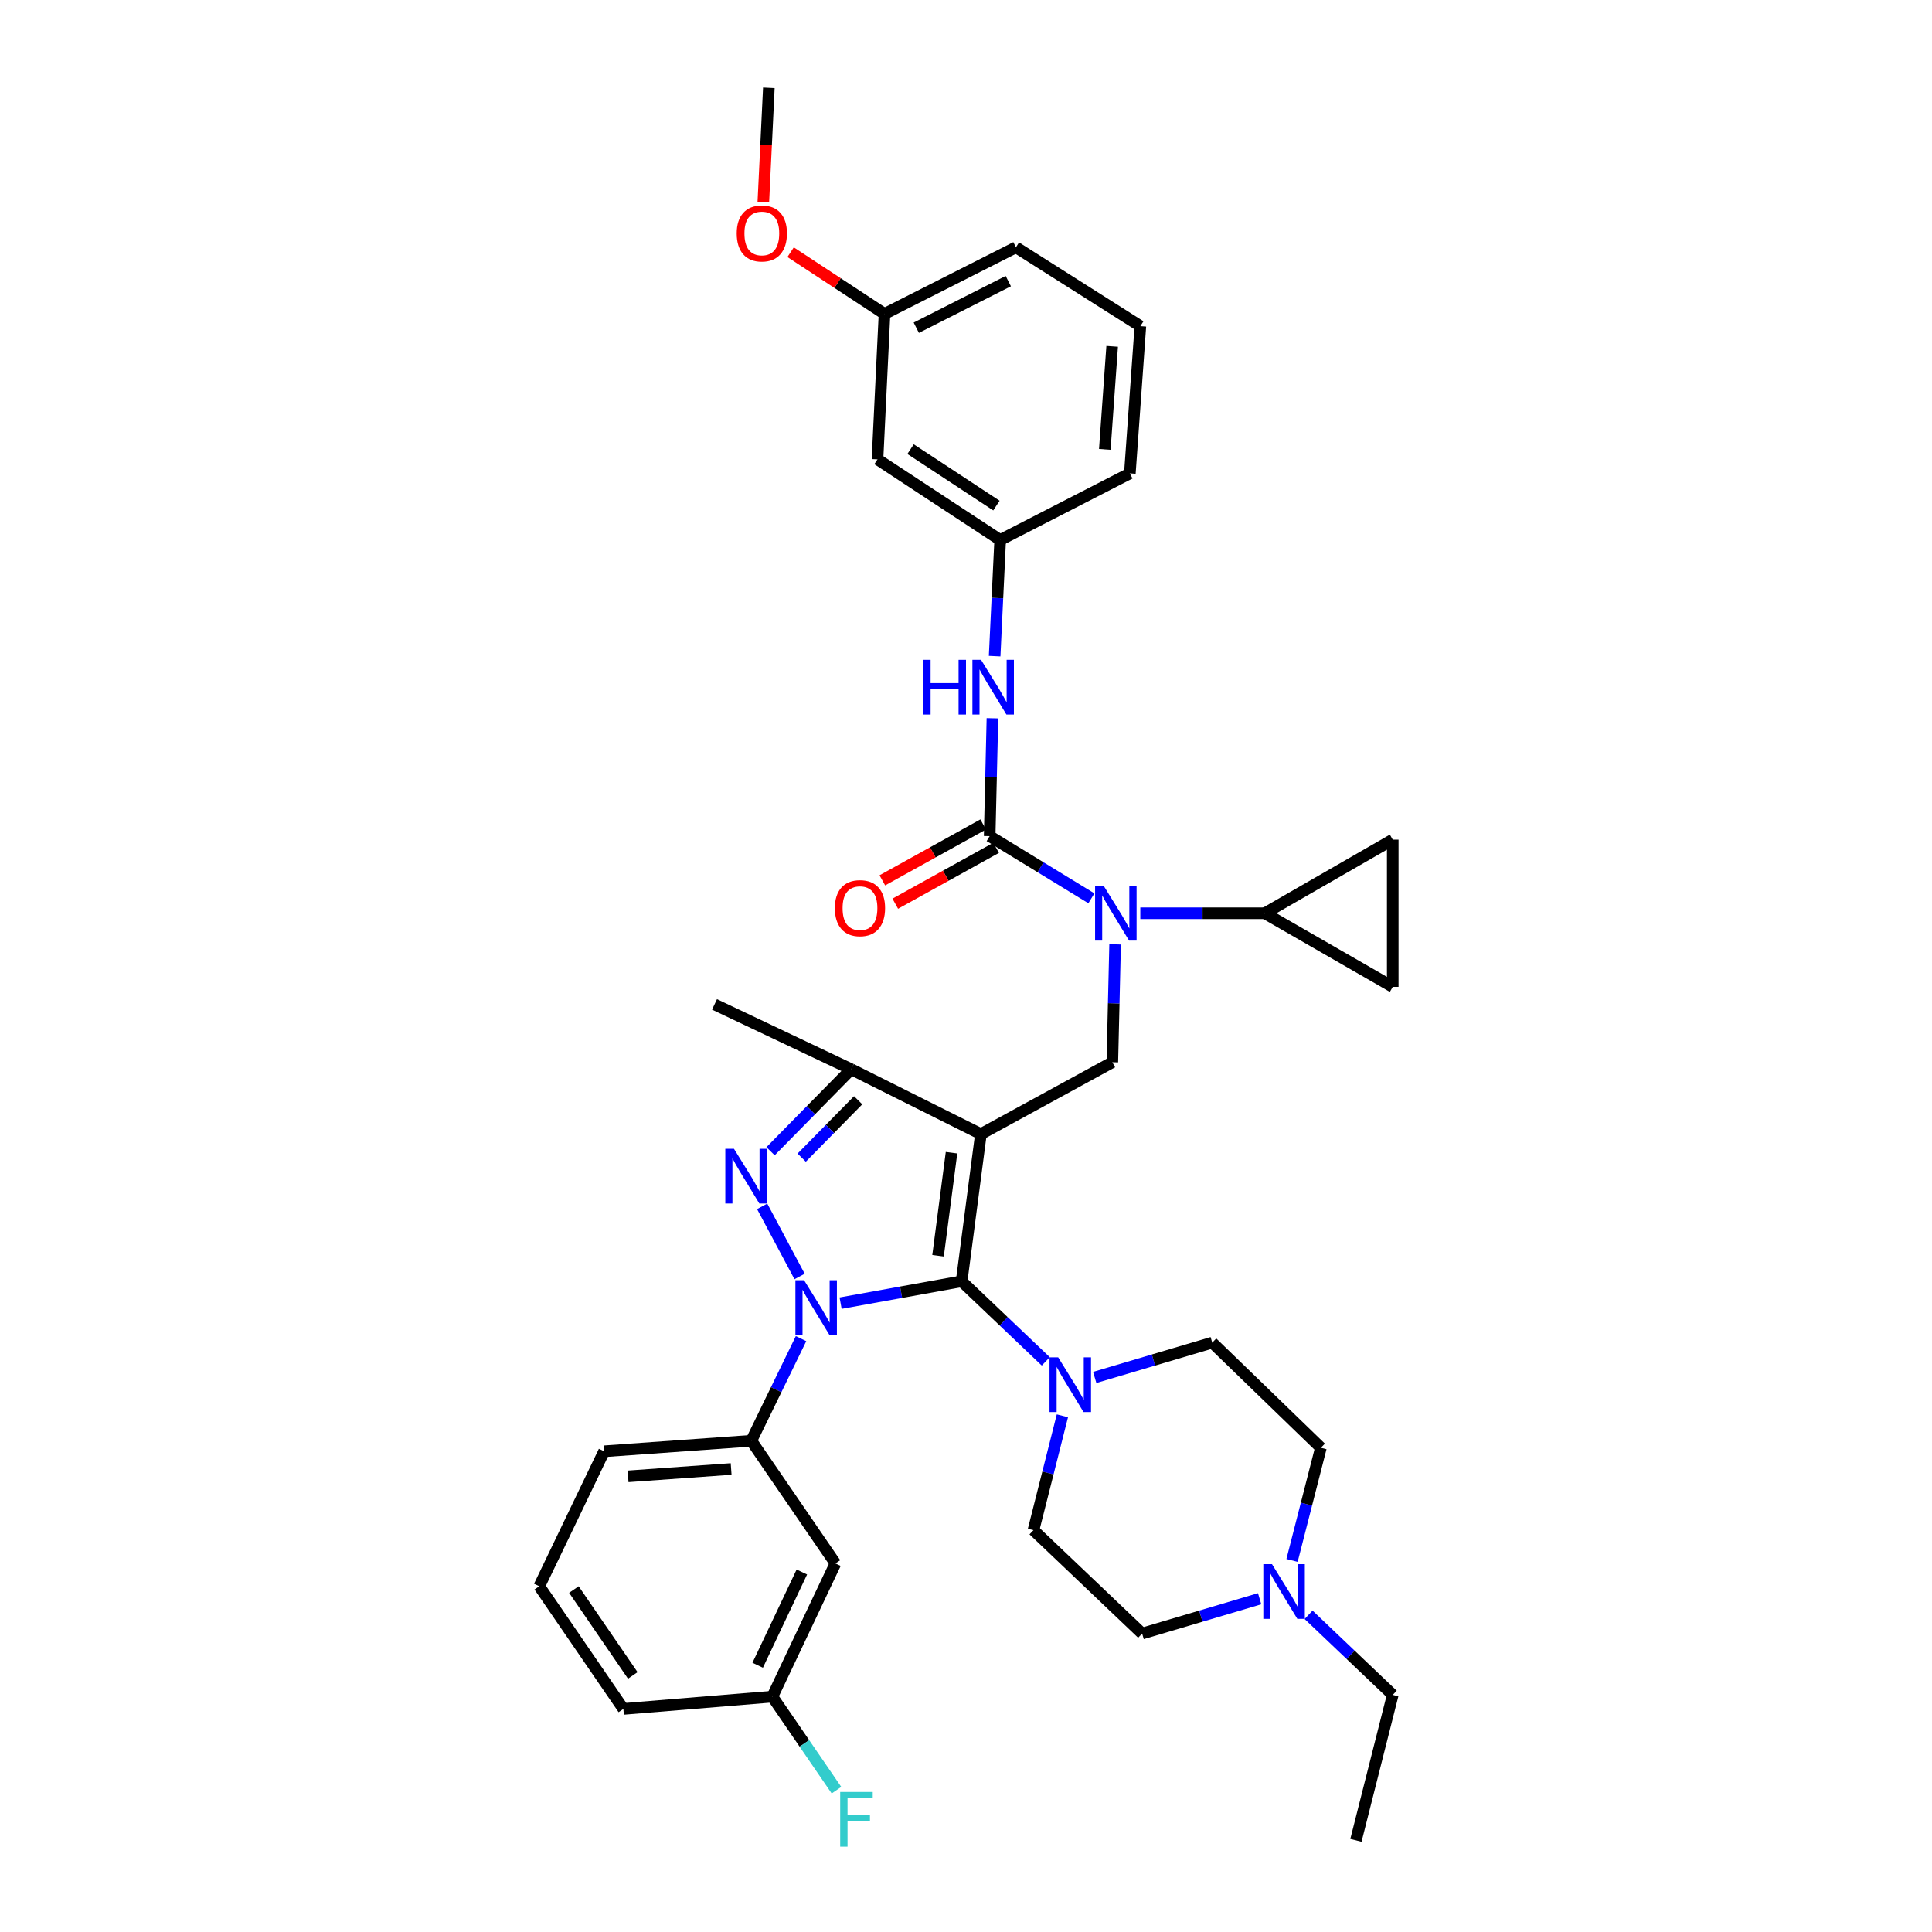 <?xml version='1.0' encoding='iso-8859-1'?>
<svg version='1.1' baseProfile='full'
              xmlns='http://www.w3.org/2000/svg'
                      xmlns:rdkit='http://www.rdkit.org/xml'
                      xmlns:xlink='http://www.w3.org/1999/xlink'
                  xml:space='preserve'
width='1000px' height='1000px' viewBox='0 0 1000 1000'>
<!-- END OF HEADER -->
<rect style='opacity:1.0;fill:#FFFFFF;stroke:none' width='1000' height='1000' x='0' y='0'> </rect>
<path class='bond-0' d='M 414.617,692.875 L 401.748,719.308' style='fill:none;fill-rule:evenodd;stroke:#0000FF;stroke-width:6px;stroke-linecap:butt;stroke-linejoin:miter;stroke-opacity:1' />
<path class='bond-0' d='M 401.748,719.308 L 388.879,745.74' style='fill:none;fill-rule:evenodd;stroke:#000000;stroke-width:6px;stroke-linecap:butt;stroke-linejoin:miter;stroke-opacity:1' />
<path class='bond-1' d='M 435.097,674.512 L 466.416,668.853' style='fill:none;fill-rule:evenodd;stroke:#0000FF;stroke-width:6px;stroke-linecap:butt;stroke-linejoin:miter;stroke-opacity:1' />
<path class='bond-1' d='M 466.416,668.853 L 497.735,663.194' style='fill:none;fill-rule:evenodd;stroke:#000000;stroke-width:6px;stroke-linecap:butt;stroke-linejoin:miter;stroke-opacity:1' />
<path class='bond-2' d='M 413.864,660.711 L 394.498,624.401' style='fill:none;fill-rule:evenodd;stroke:#0000FF;stroke-width:6px;stroke-linecap:butt;stroke-linejoin:miter;stroke-opacity:1' />
<path class='bond-3' d='M 497.735,663.194 L 519.513,683.919' style='fill:none;fill-rule:evenodd;stroke:#000000;stroke-width:6px;stroke-linecap:butt;stroke-linejoin:miter;stroke-opacity:1' />
<path class='bond-3' d='M 519.513,683.919 L 541.291,704.645' style='fill:none;fill-rule:evenodd;stroke:#0000FF;stroke-width:6px;stroke-linecap:butt;stroke-linejoin:miter;stroke-opacity:1' />
<path class='bond-4' d='M 497.735,663.194 L 507.708,586.997' style='fill:none;fill-rule:evenodd;stroke:#000000;stroke-width:6px;stroke-linecap:butt;stroke-linejoin:miter;stroke-opacity:1' />
<path class='bond-4' d='M 485.529,649.971 L 492.51,596.633' style='fill:none;fill-rule:evenodd;stroke:#000000;stroke-width:6px;stroke-linecap:butt;stroke-linejoin:miter;stroke-opacity:1' />
<path class='bond-5' d='M 507.708,586.997 L 440.585,553.432' style='fill:none;fill-rule:evenodd;stroke:#000000;stroke-width:6px;stroke-linecap:butt;stroke-linejoin:miter;stroke-opacity:1' />
<path class='bond-6' d='M 507.708,586.997 L 575.744,549.808' style='fill:none;fill-rule:evenodd;stroke:#000000;stroke-width:6px;stroke-linecap:butt;stroke-linejoin:miter;stroke-opacity:1' />
<path class='bond-7' d='M 440.585,553.432 L 369.831,519.874' style='fill:none;fill-rule:evenodd;stroke:#000000;stroke-width:6px;stroke-linecap:butt;stroke-linejoin:miter;stroke-opacity:1' />
<path class='bond-8' d='M 440.585,553.432 L 419.713,574.654' style='fill:none;fill-rule:evenodd;stroke:#000000;stroke-width:6px;stroke-linecap:butt;stroke-linejoin:miter;stroke-opacity:1' />
<path class='bond-8' d='M 419.713,574.654 L 398.841,595.876' style='fill:none;fill-rule:evenodd;stroke:#0000FF;stroke-width:6px;stroke-linecap:butt;stroke-linejoin:miter;stroke-opacity:1' />
<path class='bond-8' d='M 444.176,569.488 L 429.566,584.344' style='fill:none;fill-rule:evenodd;stroke:#000000;stroke-width:6px;stroke-linecap:butt;stroke-linejoin:miter;stroke-opacity:1' />
<path class='bond-8' d='M 429.566,584.344 L 414.955,599.2' style='fill:none;fill-rule:evenodd;stroke:#0000FF;stroke-width:6px;stroke-linecap:butt;stroke-linejoin:miter;stroke-opacity:1' />
<path class='bond-9' d='M 454.189,237.764 L 517.689,279.49' style='fill:none;fill-rule:evenodd;stroke:#000000;stroke-width:6px;stroke-linecap:butt;stroke-linejoin:miter;stroke-opacity:1' />
<path class='bond-9' d='M 471.303,232.474 L 515.753,261.682' style='fill:none;fill-rule:evenodd;stroke:#000000;stroke-width:6px;stroke-linecap:butt;stroke-linejoin:miter;stroke-opacity:1' />
<path class='bond-10' d='M 454.189,237.764 L 457.821,162.472' style='fill:none;fill-rule:evenodd;stroke:#000000;stroke-width:6px;stroke-linecap:butt;stroke-linejoin:miter;stroke-opacity:1' />
<path class='bond-11' d='M 575.744,549.808 L 576.461,519.3' style='fill:none;fill-rule:evenodd;stroke:#000000;stroke-width:6px;stroke-linecap:butt;stroke-linejoin:miter;stroke-opacity:1' />
<path class='bond-11' d='M 576.461,519.3 L 577.178,488.793' style='fill:none;fill-rule:evenodd;stroke:#0000FF;stroke-width:6px;stroke-linecap:butt;stroke-linejoin:miter;stroke-opacity:1' />
<path class='bond-12' d='M 564.903,464.971 L 538.574,448.881' style='fill:none;fill-rule:evenodd;stroke:#0000FF;stroke-width:6px;stroke-linecap:butt;stroke-linejoin:miter;stroke-opacity:1' />
<path class='bond-12' d='M 538.574,448.881 L 512.245,432.79' style='fill:none;fill-rule:evenodd;stroke:#000000;stroke-width:6px;stroke-linecap:butt;stroke-linejoin:miter;stroke-opacity:1' />
<path class='bond-13' d='M 590.224,472.705 L 622.442,472.705' style='fill:none;fill-rule:evenodd;stroke:#0000FF;stroke-width:6px;stroke-linecap:butt;stroke-linejoin:miter;stroke-opacity:1' />
<path class='bond-13' d='M 622.442,472.705 L 654.659,472.705' style='fill:none;fill-rule:evenodd;stroke:#000000;stroke-width:6px;stroke-linecap:butt;stroke-linejoin:miter;stroke-opacity:1' />
<path class='bond-14' d='M 512.245,432.79 L 512.962,402.283' style='fill:none;fill-rule:evenodd;stroke:#000000;stroke-width:6px;stroke-linecap:butt;stroke-linejoin:miter;stroke-opacity:1' />
<path class='bond-14' d='M 512.962,402.283 L 513.679,371.775' style='fill:none;fill-rule:evenodd;stroke:#0000FF;stroke-width:6px;stroke-linecap:butt;stroke-linejoin:miter;stroke-opacity:1' />
<path class='bond-15' d='M 508.897,426.746 L 482.795,441.208' style='fill:none;fill-rule:evenodd;stroke:#000000;stroke-width:6px;stroke-linecap:butt;stroke-linejoin:miter;stroke-opacity:1' />
<path class='bond-15' d='M 482.795,441.208 L 456.692,455.67' style='fill:none;fill-rule:evenodd;stroke:#FF0000;stroke-width:6px;stroke-linecap:butt;stroke-linejoin:miter;stroke-opacity:1' />
<path class='bond-15' d='M 515.594,438.834 L 489.492,453.296' style='fill:none;fill-rule:evenodd;stroke:#000000;stroke-width:6px;stroke-linecap:butt;stroke-linejoin:miter;stroke-opacity:1' />
<path class='bond-15' d='M 489.492,453.296 L 463.39,467.758' style='fill:none;fill-rule:evenodd;stroke:#FF0000;stroke-width:6px;stroke-linecap:butt;stroke-linejoin:miter;stroke-opacity:1' />
<path class='bond-16' d='M 514.823,339.62 L 516.256,309.555' style='fill:none;fill-rule:evenodd;stroke:#0000FF;stroke-width:6px;stroke-linecap:butt;stroke-linejoin:miter;stroke-opacity:1' />
<path class='bond-16' d='M 516.256,309.555 L 517.689,279.49' style='fill:none;fill-rule:evenodd;stroke:#000000;stroke-width:6px;stroke-linecap:butt;stroke-linejoin:miter;stroke-opacity:1' />
<path class='bond-17' d='M 517.689,279.49 L 584.811,245.019' style='fill:none;fill-rule:evenodd;stroke:#000000;stroke-width:6px;stroke-linecap:butt;stroke-linejoin:miter;stroke-opacity:1' />
<path class='bond-18' d='M 457.821,162.472 L 433.521,146.504' style='fill:none;fill-rule:evenodd;stroke:#000000;stroke-width:6px;stroke-linecap:butt;stroke-linejoin:miter;stroke-opacity:1' />
<path class='bond-18' d='M 433.521,146.504 L 409.221,130.537' style='fill:none;fill-rule:evenodd;stroke:#FF0000;stroke-width:6px;stroke-linecap:butt;stroke-linejoin:miter;stroke-opacity:1' />
<path class='bond-19' d='M 457.821,162.472 L 525.85,128.001' style='fill:none;fill-rule:evenodd;stroke:#000000;stroke-width:6px;stroke-linecap:butt;stroke-linejoin:miter;stroke-opacity:1' />
<path class='bond-19' d='M 474.271,169.628 L 521.891,145.499' style='fill:none;fill-rule:evenodd;stroke:#000000;stroke-width:6px;stroke-linecap:butt;stroke-linejoin:miter;stroke-opacity:1' />
<path class='bond-20' d='M 395.103,104.541 L 396.528,74.998' style='fill:none;fill-rule:evenodd;stroke:#FF0000;stroke-width:6px;stroke-linecap:butt;stroke-linejoin:miter;stroke-opacity:1' />
<path class='bond-20' d='M 396.528,74.998 L 397.953,45.455' style='fill:none;fill-rule:evenodd;stroke:#000000;stroke-width:6px;stroke-linecap:butt;stroke-linejoin:miter;stroke-opacity:1' />
<path class='bond-21' d='M 590.254,168.821 L 584.811,245.019' style='fill:none;fill-rule:evenodd;stroke:#000000;stroke-width:6px;stroke-linecap:butt;stroke-linejoin:miter;stroke-opacity:1' />
<path class='bond-21' d='M 575.654,179.266 L 571.844,232.604' style='fill:none;fill-rule:evenodd;stroke:#000000;stroke-width:6px;stroke-linecap:butt;stroke-linejoin:miter;stroke-opacity:1' />
<path class='bond-22' d='M 590.254,168.821 L 525.85,128.001' style='fill:none;fill-rule:evenodd;stroke:#000000;stroke-width:6px;stroke-linecap:butt;stroke-linejoin:miter;stroke-opacity:1' />
<path class='bond-23' d='M 654.659,472.705 L 720.884,510.799' style='fill:none;fill-rule:evenodd;stroke:#000000;stroke-width:6px;stroke-linecap:butt;stroke-linejoin:miter;stroke-opacity:1' />
<path class='bond-24' d='M 654.659,472.705 L 720.884,434.602' style='fill:none;fill-rule:evenodd;stroke:#000000;stroke-width:6px;stroke-linecap:butt;stroke-linejoin:miter;stroke-opacity:1' />
<path class='bond-25' d='M 720.884,510.799 L 720.884,434.602' style='fill:none;fill-rule:evenodd;stroke:#000000;stroke-width:6px;stroke-linecap:butt;stroke-linejoin:miter;stroke-opacity:1' />
<path class='bond-26' d='M 388.879,745.74 L 312.681,751.184' style='fill:none;fill-rule:evenodd;stroke:#000000;stroke-width:6px;stroke-linecap:butt;stroke-linejoin:miter;stroke-opacity:1' />
<path class='bond-26' d='M 378.434,760.341 L 325.096,764.151' style='fill:none;fill-rule:evenodd;stroke:#000000;stroke-width:6px;stroke-linecap:butt;stroke-linejoin:miter;stroke-opacity:1' />
<path class='bond-27' d='M 388.879,745.74 L 432.424,809.24' style='fill:none;fill-rule:evenodd;stroke:#000000;stroke-width:6px;stroke-linecap:butt;stroke-linejoin:miter;stroke-opacity:1' />
<path class='bond-28' d='M 312.681,751.184 L 279.116,821.032' style='fill:none;fill-rule:evenodd;stroke:#000000;stroke-width:6px;stroke-linecap:butt;stroke-linejoin:miter;stroke-opacity:1' />
<path class='bond-29' d='M 279.116,821.032 L 322.662,884.531' style='fill:none;fill-rule:evenodd;stroke:#000000;stroke-width:6px;stroke-linecap:butt;stroke-linejoin:miter;stroke-opacity:1' />
<path class='bond-29' d='M 297.045,822.741 L 327.527,867.19' style='fill:none;fill-rule:evenodd;stroke:#000000;stroke-width:6px;stroke-linecap:butt;stroke-linejoin:miter;stroke-opacity:1' />
<path class='bond-30' d='M 322.662,884.531 L 399.765,878.182' style='fill:none;fill-rule:evenodd;stroke:#000000;stroke-width:6px;stroke-linecap:butt;stroke-linejoin:miter;stroke-opacity:1' />
<path class='bond-31' d='M 399.765,878.182 L 432.424,809.24' style='fill:none;fill-rule:evenodd;stroke:#000000;stroke-width:6px;stroke-linecap:butt;stroke-linejoin:miter;stroke-opacity:1' />
<path class='bond-31' d='M 392.175,861.924 L 415.037,813.665' style='fill:none;fill-rule:evenodd;stroke:#000000;stroke-width:6px;stroke-linecap:butt;stroke-linejoin:miter;stroke-opacity:1' />
<path class='bond-32' d='M 399.765,878.182 L 416.362,902.385' style='fill:none;fill-rule:evenodd;stroke:#000000;stroke-width:6px;stroke-linecap:butt;stroke-linejoin:miter;stroke-opacity:1' />
<path class='bond-32' d='M 416.362,902.385 L 432.958,926.588' style='fill:none;fill-rule:evenodd;stroke:#33CCCC;stroke-width:6px;stroke-linecap:butt;stroke-linejoin:miter;stroke-opacity:1' />
<path class='bond-33' d='M 549.898,732.814 L 542.411,762.409' style='fill:none;fill-rule:evenodd;stroke:#0000FF;stroke-width:6px;stroke-linecap:butt;stroke-linejoin:miter;stroke-opacity:1' />
<path class='bond-33' d='M 542.411,762.409 L 534.924,792.004' style='fill:none;fill-rule:evenodd;stroke:#000000;stroke-width:6px;stroke-linecap:butt;stroke-linejoin:miter;stroke-opacity:1' />
<path class='bond-34' d='M 566.627,712.962 L 597.039,703.951' style='fill:none;fill-rule:evenodd;stroke:#0000FF;stroke-width:6px;stroke-linecap:butt;stroke-linejoin:miter;stroke-opacity:1' />
<path class='bond-34' d='M 597.039,703.951 L 627.451,694.94' style='fill:none;fill-rule:evenodd;stroke:#000000;stroke-width:6px;stroke-linecap:butt;stroke-linejoin:miter;stroke-opacity:1' />
<path class='bond-35' d='M 534.924,792.004 L 591.168,845.522' style='fill:none;fill-rule:evenodd;stroke:#000000;stroke-width:6px;stroke-linecap:butt;stroke-linejoin:miter;stroke-opacity:1' />
<path class='bond-36' d='M 591.168,845.522 L 621.576,836.511' style='fill:none;fill-rule:evenodd;stroke:#000000;stroke-width:6px;stroke-linecap:butt;stroke-linejoin:miter;stroke-opacity:1' />
<path class='bond-36' d='M 621.576,836.511 L 651.984,827.5' style='fill:none;fill-rule:evenodd;stroke:#0000FF;stroke-width:6px;stroke-linecap:butt;stroke-linejoin:miter;stroke-opacity:1' />
<path class='bond-37' d='M 668.758,807.67 L 676.223,778.521' style='fill:none;fill-rule:evenodd;stroke:#0000FF;stroke-width:6px;stroke-linecap:butt;stroke-linejoin:miter;stroke-opacity:1' />
<path class='bond-37' d='M 676.223,778.521 L 683.687,749.372' style='fill:none;fill-rule:evenodd;stroke:#000000;stroke-width:6px;stroke-linecap:butt;stroke-linejoin:miter;stroke-opacity:1' />
<path class='bond-38' d='M 677.321,835.816 L 699.102,856.542' style='fill:none;fill-rule:evenodd;stroke:#0000FF;stroke-width:6px;stroke-linecap:butt;stroke-linejoin:miter;stroke-opacity:1' />
<path class='bond-38' d='M 699.102,856.542 L 720.884,877.268' style='fill:none;fill-rule:evenodd;stroke:#000000;stroke-width:6px;stroke-linecap:butt;stroke-linejoin:miter;stroke-opacity:1' />
<path class='bond-39' d='M 683.687,749.372 L 627.451,694.94' style='fill:none;fill-rule:evenodd;stroke:#000000;stroke-width:6px;stroke-linecap:butt;stroke-linejoin:miter;stroke-opacity:1' />
<path class='bond-40' d='M 720.884,877.268 L 701.829,952.56' style='fill:none;fill-rule:evenodd;stroke:#000000;stroke-width:6px;stroke-linecap:butt;stroke-linejoin:miter;stroke-opacity:1' />
<path  class='atom-0' d='M 416.184 662.638
L 425.464 677.638
Q 426.384 679.118, 427.864 681.798
Q 429.344 684.478, 429.424 684.638
L 429.424 662.638
L 433.184 662.638
L 433.184 690.958
L 429.304 690.958
L 419.344 674.558
Q 418.184 672.638, 416.944 670.438
Q 415.744 668.238, 415.384 667.558
L 415.384 690.958
L 411.704 690.958
L 411.704 662.638
L 416.184 662.638
' fill='#0000FF'/>
<path  class='atom-4' d='M 379.901 594.61
L 389.181 609.61
Q 390.101 611.09, 391.581 613.77
Q 393.061 616.45, 393.141 616.61
L 393.141 594.61
L 396.901 594.61
L 396.901 622.93
L 393.021 622.93
L 383.061 606.53
Q 381.901 604.61, 380.661 602.41
Q 379.461 600.21, 379.101 599.53
L 379.101 622.93
L 375.421 622.93
L 375.421 594.61
L 379.901 594.61
' fill='#0000FF'/>
<path  class='atom-7' d='M 571.296 458.545
L 580.576 473.545
Q 581.496 475.025, 582.976 477.705
Q 584.456 480.385, 584.536 480.545
L 584.536 458.545
L 588.296 458.545
L 588.296 486.865
L 584.416 486.865
L 574.456 470.465
Q 573.296 468.545, 572.056 466.345
Q 570.856 464.145, 570.496 463.465
L 570.496 486.865
L 566.816 486.865
L 566.816 458.545
L 571.296 458.545
' fill='#0000FF'/>
<path  class='atom-9' d='M 477.837 341.527
L 481.677 341.527
L 481.677 353.567
L 496.157 353.567
L 496.157 341.527
L 499.997 341.527
L 499.997 369.847
L 496.157 369.847
L 496.157 356.767
L 481.677 356.767
L 481.677 369.847
L 477.837 369.847
L 477.837 341.527
' fill='#0000FF'/>
<path  class='atom-9' d='M 507.797 341.527
L 517.077 356.527
Q 517.997 358.007, 519.477 360.687
Q 520.957 363.367, 521.037 363.527
L 521.037 341.527
L 524.797 341.527
L 524.797 369.847
L 520.917 369.847
L 510.957 353.447
Q 509.797 351.527, 508.557 349.327
Q 507.357 347.127, 506.997 346.447
L 506.997 369.847
L 503.317 369.847
L 503.317 341.527
L 507.797 341.527
' fill='#0000FF'/>
<path  class='atom-10' d='M 432.123 470.059
Q 432.123 463.259, 435.483 459.459
Q 438.843 455.659, 445.123 455.659
Q 451.403 455.659, 454.763 459.459
Q 458.123 463.259, 458.123 470.059
Q 458.123 476.939, 454.723 480.859
Q 451.323 484.739, 445.123 484.739
Q 438.883 484.739, 435.483 480.859
Q 432.123 476.979, 432.123 470.059
M 445.123 481.539
Q 449.443 481.539, 451.763 478.659
Q 454.123 475.739, 454.123 470.059
Q 454.123 464.499, 451.763 461.699
Q 449.443 458.859, 445.123 458.859
Q 440.803 458.859, 438.443 461.659
Q 436.123 464.459, 436.123 470.059
Q 436.123 475.779, 438.443 478.659
Q 440.803 481.539, 445.123 481.539
' fill='#FF0000'/>
<path  class='atom-13' d='M 381.322 120.826
Q 381.322 114.026, 384.682 110.226
Q 388.042 106.426, 394.322 106.426
Q 400.602 106.426, 403.962 110.226
Q 407.322 114.026, 407.322 120.826
Q 407.322 127.706, 403.922 131.626
Q 400.522 135.506, 394.322 135.506
Q 388.082 135.506, 384.682 131.626
Q 381.322 127.746, 381.322 120.826
M 394.322 132.306
Q 398.642 132.306, 400.962 129.426
Q 403.322 126.506, 403.322 120.826
Q 403.322 115.266, 400.962 112.466
Q 398.642 109.626, 394.322 109.626
Q 390.002 109.626, 387.642 112.426
Q 385.322 115.226, 385.322 120.826
Q 385.322 126.546, 387.642 129.426
Q 390.002 132.306, 394.322 132.306
' fill='#FF0000'/>
<path  class='atom-24' d='M 547.711 702.553
L 556.991 717.553
Q 557.911 719.033, 559.391 721.713
Q 560.871 724.393, 560.951 724.553
L 560.951 702.553
L 564.711 702.553
L 564.711 730.873
L 560.831 730.873
L 550.871 714.473
Q 549.711 712.553, 548.471 710.353
Q 547.271 708.153, 546.911 707.473
L 546.911 730.873
L 543.231 730.873
L 543.231 702.553
L 547.711 702.553
' fill='#0000FF'/>
<path  class='atom-26' d='M 434.883 927.513
L 451.723 927.513
L 451.723 930.753
L 438.683 930.753
L 438.683 939.353
L 450.283 939.353
L 450.283 942.633
L 438.683 942.633
L 438.683 955.833
L 434.883 955.833
L 434.883 927.513
' fill='#33CCCC'/>
<path  class='atom-29' d='M 658.38 809.59
L 667.66 824.59
Q 668.58 826.07, 670.06 828.75
Q 671.54 831.43, 671.62 831.59
L 671.62 809.59
L 675.38 809.59
L 675.38 837.91
L 671.5 837.91
L 661.54 821.51
Q 660.38 819.59, 659.14 817.39
Q 657.94 815.19, 657.58 814.51
L 657.58 837.91
L 653.9 837.91
L 653.9 809.59
L 658.38 809.59
' fill='#0000FF'/>
</svg>
